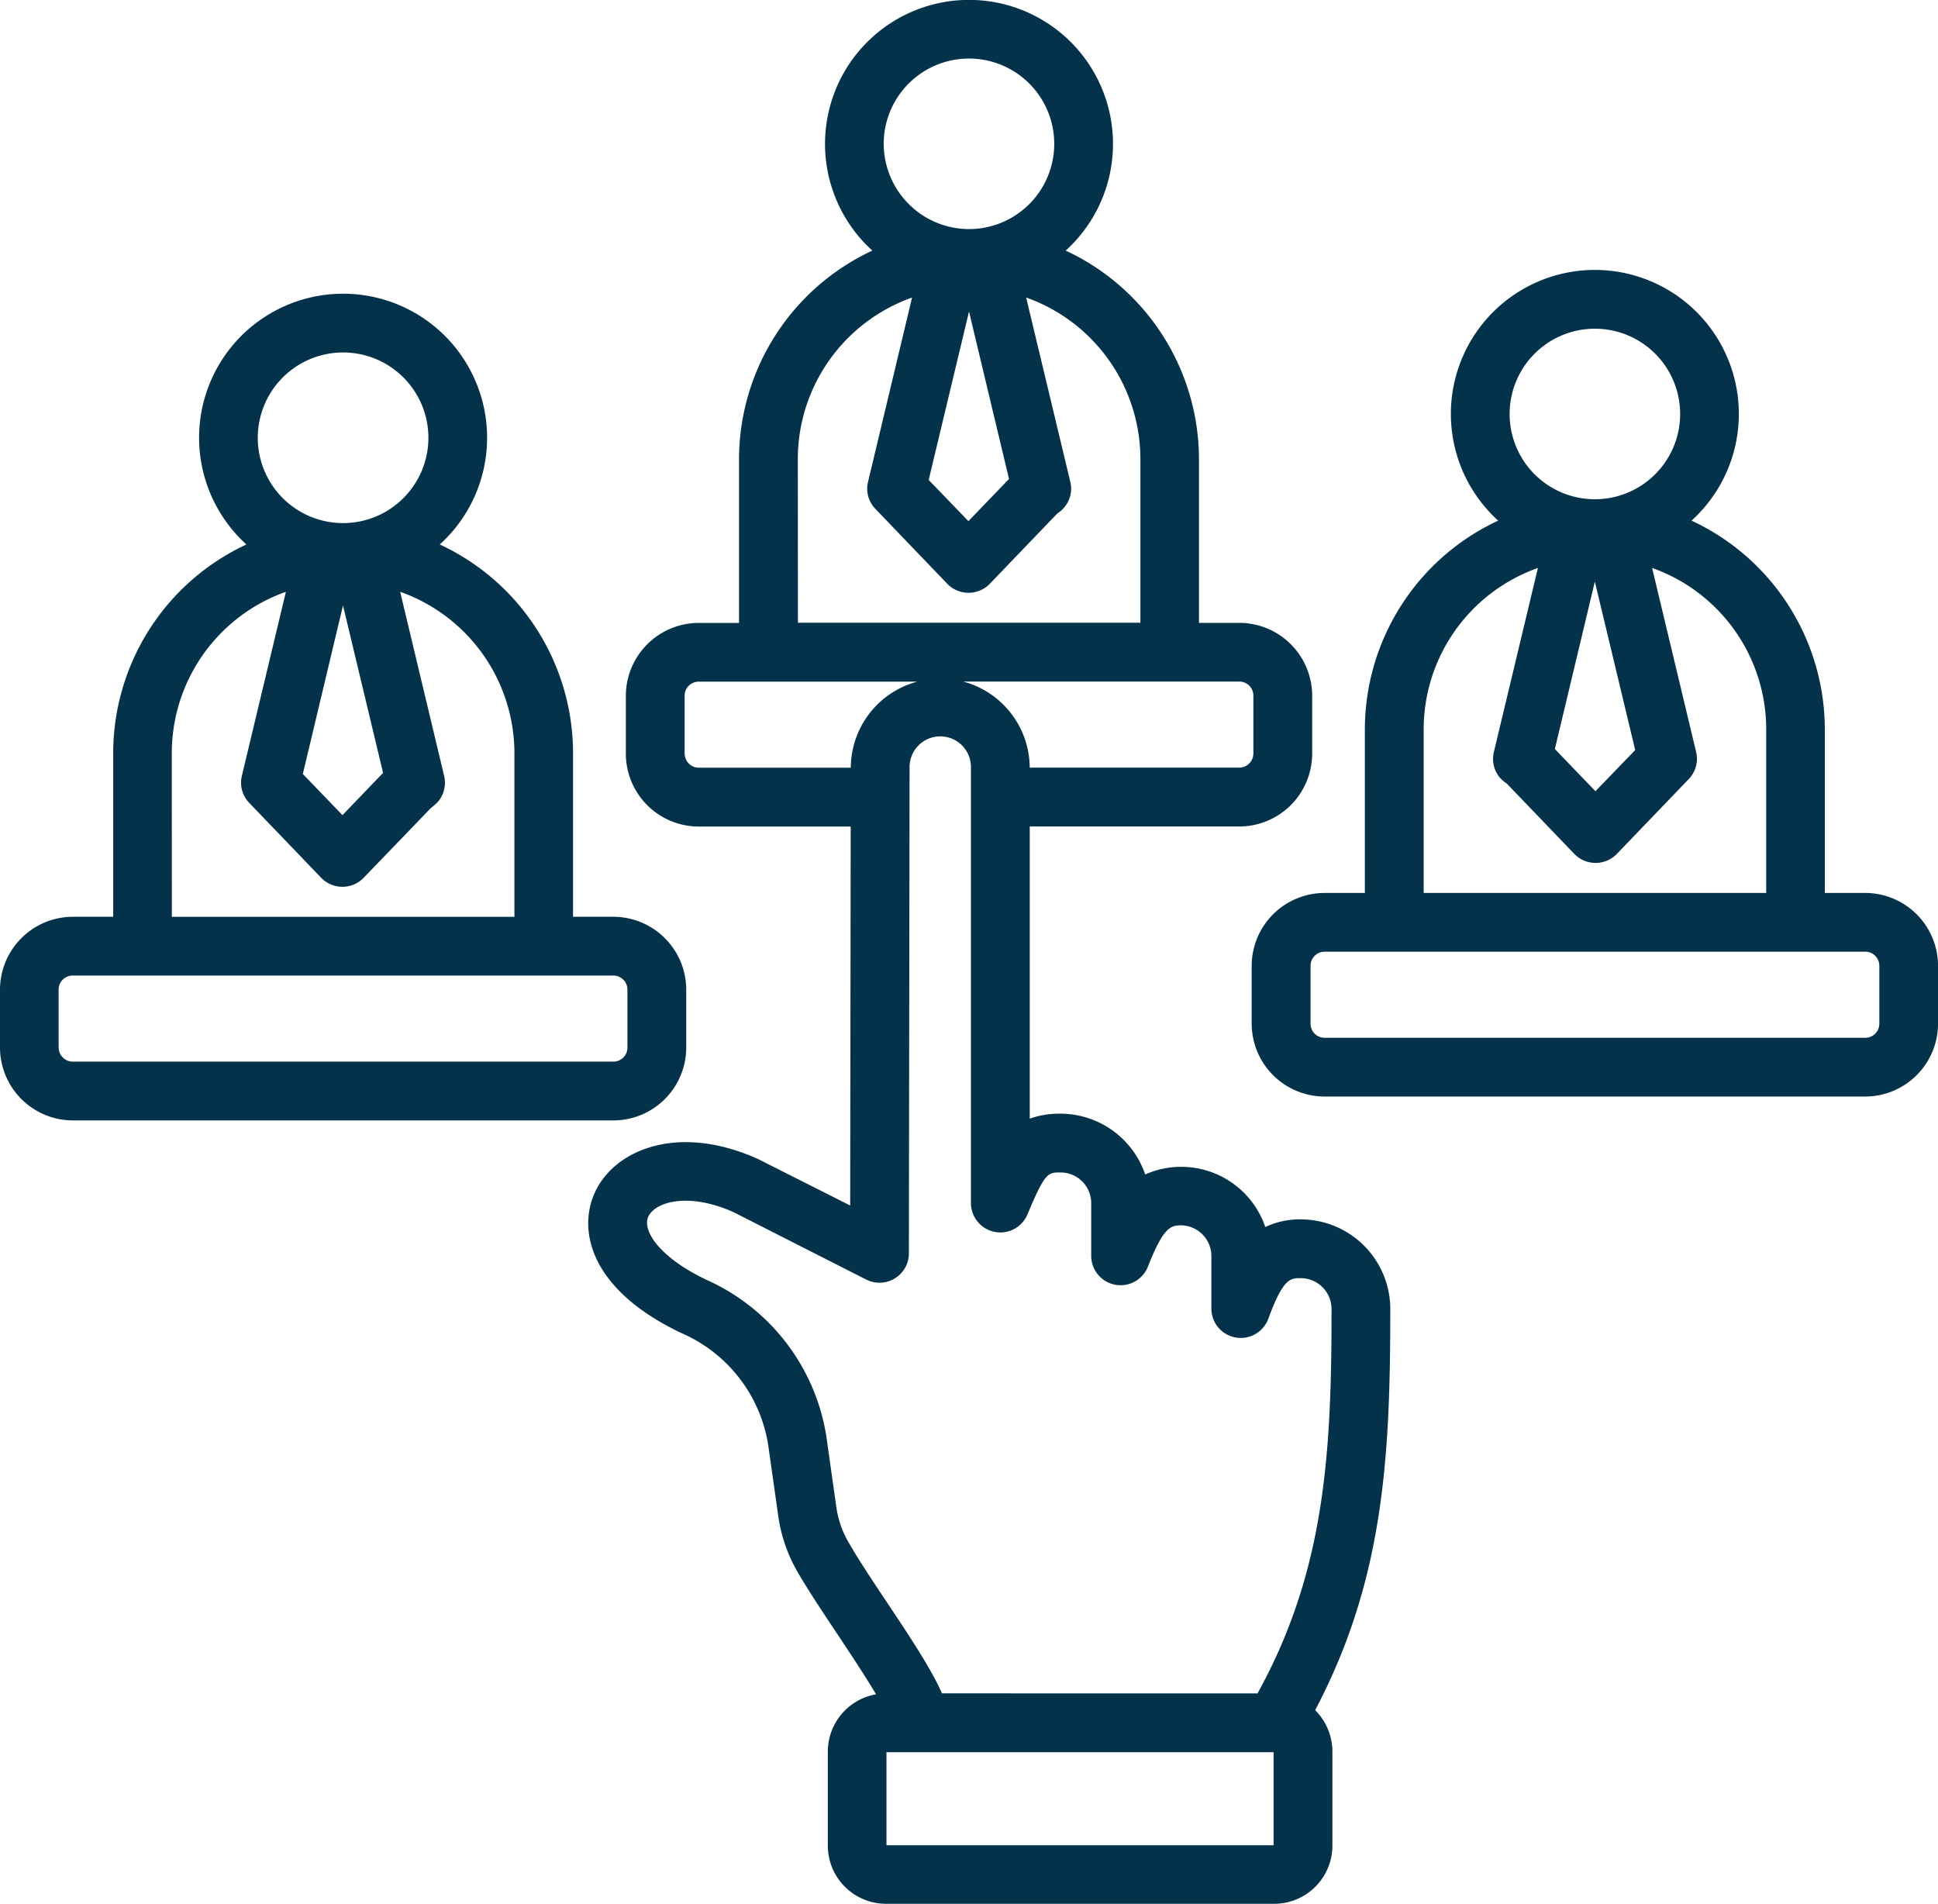 <svg xmlns="http://www.w3.org/2000/svg" xmlns:xlink="http://www.w3.org/1999/xlink" width="89.898" height="88.308" viewBox="0 0 89.898 88.308">
  <defs>
    <clipPath id="clip-path">
      <rect id="Rectángulo_73" data-name="Rectángulo 73" width="89.898" height="88.308" transform="translate(0 0.001)" fill="#03324a"/>
    </clipPath>
  </defs>
  <g id="Grupo_91" data-name="Grupo 91" transform="translate(0 0)">
    <g id="Grupo_90" data-name="Grupo 90" clip-path="url(#clip-path)">
      <path id="Trazado_2155" data-name="Trazado 2155" d="M87.176,47.482a.652.652,0,0,1-.652.656H61.446a.652.652,0,0,1-.653-.656V44.8a.652.652,0,0,1,.653-.656H86.524a.652.652,0,0,1,.652.656ZM66.039,33.825a7.946,7.946,0,0,1,5.3-7.48l-2.043,8.539a1.364,1.364,0,0,0,.254,1.16,1.574,1.574,0,0,0,.344.3l3.14,3.27a1.372,1.372,0,0,0,1.961,0l3.34-3.477a1.351,1.351,0,0,0,.344-1.254l-2.043-8.539a7.943,7.943,0,0,1,5.293,7.48v7.594H66.039ZM70.027,19.2a3.955,3.955,0,1,1,3.953,3.957A3.954,3.954,0,0,1,70.027,19.2m3.953,7.778-1.855,7.765L74.008,36.7l1.844-1.91ZM86.519,41.419H84.648V33.825a10.685,10.685,0,0,0-6.183-9.676,6.679,6.679,0,1,0-8.969,0,10.691,10.691,0,0,0-6.184,9.676v7.594H61.441A3.386,3.386,0,0,0,58.062,44.8v2.679a3.386,3.386,0,0,0,3.379,3.383H86.519A3.385,3.385,0,0,0,89.9,47.481V44.8A3.383,3.383,0,0,0,86.519,41.419Zm-83.8,7.168v-2.68a.652.652,0,0,1,.653-.656H28.453a.652.652,0,0,1,.652.656v2.68a.652.652,0,0,1-.652.656H3.379a.653.653,0,0,1-.656-.656Zm5.25-13.656a7.944,7.944,0,0,1,5.293-7.481l-2.043,8.539a1.35,1.35,0,0,0,.344,1.254l3.34,3.477a1.37,1.37,0,0,0,1.961,0l3.141-3.258a2.044,2.044,0,0,0,.343-.312,1.365,1.365,0,0,0,.254-1.161L18.562,27.45a7.948,7.948,0,0,1,5.3,7.481v7.594H7.972Zm3.989-14.625a3.957,3.957,0,1,1,3.957,3.957,3.955,3.955,0,0,1-3.957-3.957m5.812,15.543-1.859-7.766L14.047,35.9l1.839,1.91ZM31.832,48.587v-2.68a3.386,3.386,0,0,0-3.379-3.383H26.582V34.931A10.684,10.684,0,0,0,20.4,25.255a6.68,6.68,0,1,0-8.969,0,10.682,10.682,0,0,0-6.18,9.676v7.593H3.379A3.386,3.386,0,0,0,0,45.907v2.68A3.386,3.386,0,0,0,3.379,51.97H28.457A3.383,3.383,0,0,0,31.832,48.587Zm26.5,29.961c3.168-5.731,3.434-11.266,3.434-17.836a1.432,1.432,0,0,0-1.426-1.426c-.488,0-.816,0-1.508,1.887a1.363,1.363,0,0,1-2.64-.461V58.263a1.424,1.424,0,0,0-1.426-1.426c-.473,0-.817.125-1.52,1.922a1.363,1.363,0,0,1-2.628-.5v-2.45a1.423,1.423,0,0,0-1.426-1.425c-.582,0-.719,0-1.531,1.945a1.364,1.364,0,0,1-2.622-.52V35.618a1.424,1.424,0,1,0-2.847,0L42.16,58.134a1.363,1.363,0,0,1-1.976,1.219l-6.16-3.129c-2.082-.933-3.629-.484-3.95.207-.3.657.54,1.91,2.7,2.934a9.582,9.582,0,0,1,5.558,7.262l.457,3.234a4.474,4.474,0,0,0,.586,1.7c1.145,2,3.493,5.09,4.321,6.984Zm.746,7.043H41.121V81.275H59.078ZM31.758,34.954v-2.68a.652.652,0,0,1,.653-.656H42.548a4.152,4.152,0,0,0-3.082,3.992H32.411a.662.662,0,0,1-.652-.656Zm5.25-13.66a7.956,7.956,0,0,1,5.3-7.492l-2.043,8.55a1.34,1.34,0,0,0,.344,1.254l3.336,3.477a1.375,1.375,0,0,0,1.965,0l3.14-3.27a1.3,1.3,0,0,0,.344-.312,1.335,1.335,0,0,0,.254-1.152L47.6,13.8A7.958,7.958,0,0,1,52.9,21.29v7.594l-15.887,0ZM40.993,6.669a3.955,3.955,0,1,1,3.953,3.957,3.964,3.964,0,0,1-3.953-3.957M44.95,14.45l-1.871,7.812,1.843,1.911,1.883-1.957ZM58.141,32.27v2.68a.66.66,0,0,1-.653.656H47.766a4.161,4.161,0,0,0-3.082-3.992H57.489A.652.652,0,0,1,58.141,32.27Zm2.2,24.289a3.773,3.773,0,0,0-1.648.355,4.119,4.119,0,0,0-5.571-2.437,4.159,4.159,0,0,0-3.929-2.82,4.094,4.094,0,0,0-1.426.23V38.336h9.722a3.385,3.385,0,0,0,3.379-3.383V32.274a3.385,3.385,0,0,0-3.379-3.383H55.617V21.3a10.685,10.685,0,0,0-6.183-9.676,6.679,6.679,0,1,0-8.969,0A10.691,10.691,0,0,0,34.281,21.3v7.594H32.41a3.386,3.386,0,0,0-3.379,3.383v2.679a3.386,3.386,0,0,0,3.379,3.383h7.051l-.023,17.578-4.266-2.152c-3.684-1.668-6.648-.461-7.57,1.531-.813,1.75-.254,4.512,4,6.535a6.811,6.811,0,0,1,4.043,5.27l.445,3.14A7.172,7.172,0,0,0,37,72.918c.871,1.52,2.6,3.922,3.637,5.672A2.7,2.7,0,0,0,38.4,81.246v4.36a2.7,2.7,0,0,0,2.7,2.7H59.106a2.7,2.7,0,0,0,2.7-2.7v-4.36a2.725,2.725,0,0,0-.8-1.922c3.211-6.086,3.485-11.84,3.485-18.617A4.162,4.162,0,0,0,60.34,56.559Z" fill="#03324a" fill-rule="evenodd"/>
    </g>
  </g>
</svg>
